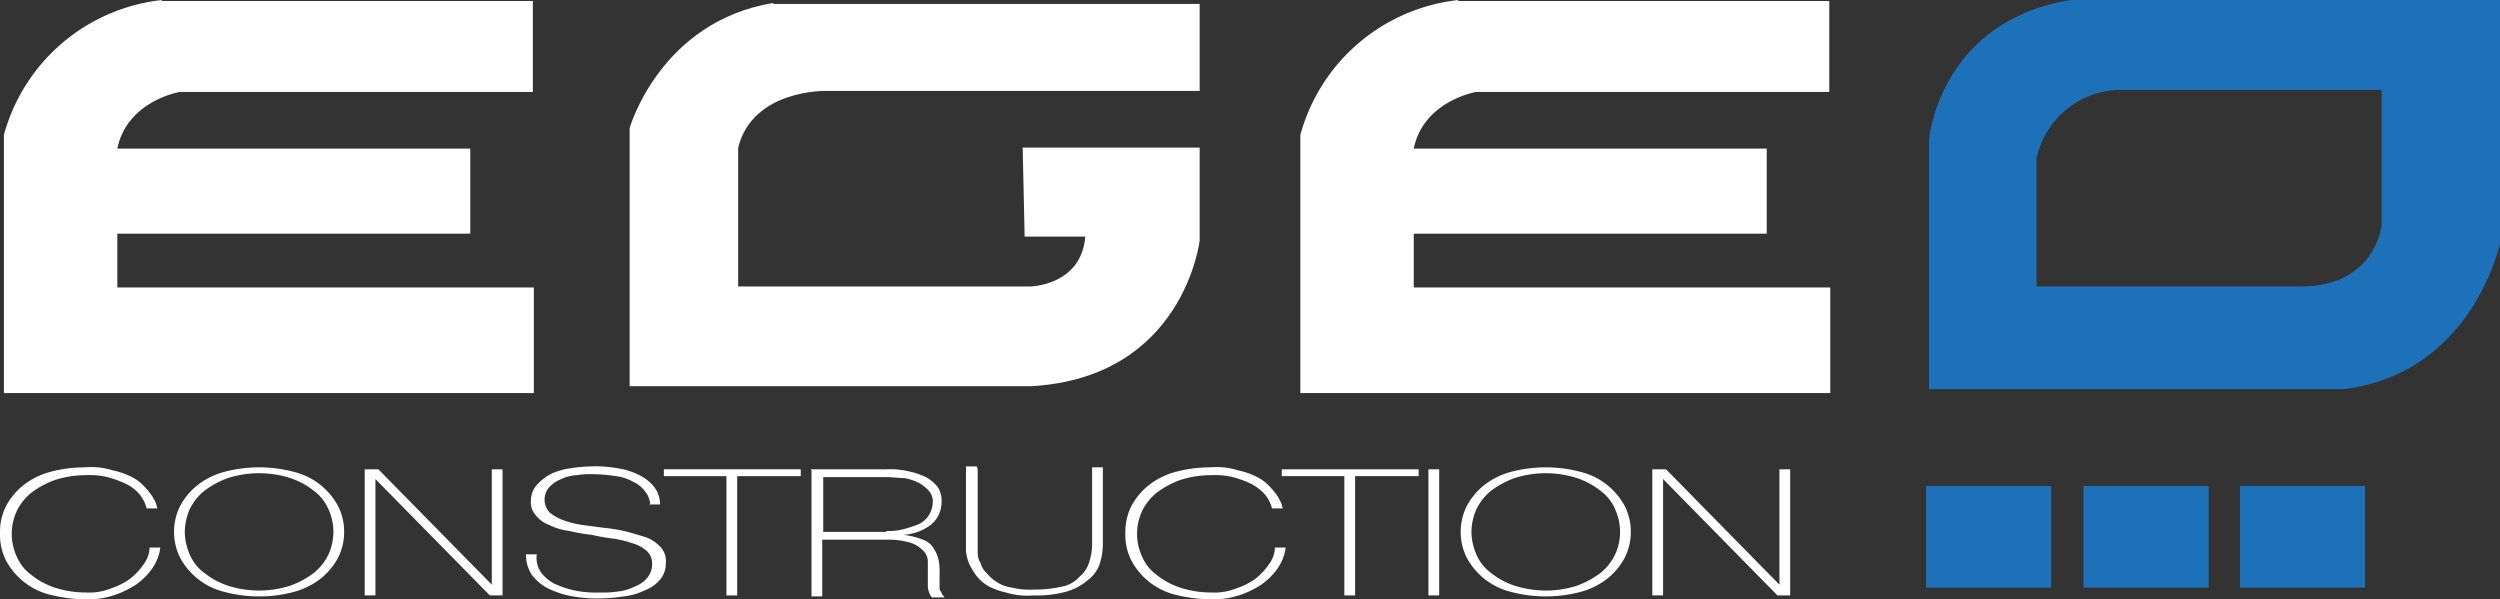 <?xml version="1.0" encoding="UTF-8"?>
<svg xmlns="http://www.w3.org/2000/svg" width="255.7" height="61.3" viewBox="0 0 255.7 61.3">
  <rect x="0" y="0" width="255.7" height="61.3" fill="#333333" stroke="none"/>
  <g id="Egeo-construction-Blanc-23" transform="translate(-18.6 -14.2)">
    <path id="Tracé_335" data-name="Tracé 335" d="M97.7,14.5C86.1,16.4,83,27.3,83,27.3V53.7h41.1c15.6-.9,17.2-14.9,17.2-14.9V29.3H123.2l.2,9.1h6.2c-.4,5-5.6,5.1-5.6,5.1H94.1V29.3c1.5-6,9-5.8,9-5.8h38.2V14.6H97.7Z" fill="#fff"></path>
    <path id="Tracé_336" data-name="Tracé 336" d="M230.4,14.2c-13.5,2.2-14.5,14.3-14.5,14.3V54h42.4c13.2-1.6,16-14.9,16-14.9V14.2H230.5Zm31.8,23s-.6,6.3-8.3,6.3h-27V30.4a8.885,8.885,0,0,1,8.1-7h27.2Z" fill="#1d71b8"></path>
    <path id="Tracé_337" data-name="Tracé 337" d="M35.2,14.2A18.869,18.869,0,0,0,19,28V54.4H73.2V43.6H30.6V38.1H66.7V29.4H30.6c1-4.9,6.4-5.8,6.4-5.8H73.1V14.3h-38Z" fill="#fff"></path>
    <path id="Tracé_338" data-name="Tracé 338" d="M167.8,14.2A18.869,18.869,0,0,0,151.6,28V54.4h54.2V43.6H163.2V38.1h36.1V29.4H163.2c1-4.9,6.4-5.8,6.4-5.8h36.1V14.3h-38Z" fill="#fff"></path>
    <g id="Groupe_367" data-name="Groupe 367">
      <path id="Tracé_339" data-name="Tracé 339" d="M18.6,68.6a5.834,5.834,0,0,1,.6-2.6,6.845,6.845,0,0,1,1.7-2.1,7.693,7.693,0,0,1,2.7-1.4,13.8,13.8,0,0,1,3.7-.5,7.2,7.2,0,0,1,2.8.3,7.711,7.711,0,0,1,2,.7,4.485,4.485,0,0,1,1.3,1,7.006,7.006,0,0,1,.8,1,5.9,5.9,0,0,1,.4.8c0,.2.1.3.1.4H33.6a3.694,3.694,0,0,0-.7-1.4,4.031,4.031,0,0,0-1.4-1.1,10.663,10.663,0,0,0-1.9-.7,7.845,7.845,0,0,0-2.2-.2,10.233,10.233,0,0,0-3.2.5,9.206,9.206,0,0,0-2.4,1.3,5.5,5.5,0,0,0-1.5,1.9,5.54,5.54,0,0,0,0,4.6A4.54,4.54,0,0,0,21.8,73a7.834,7.834,0,0,0,2.4,1.3,10.233,10.233,0,0,0,3.2.5,5.95,5.95,0,0,0,2.5-.4,7.454,7.454,0,0,0,2-1,6.73,6.73,0,0,0,1.4-1.5,2.934,2.934,0,0,0,.6-1.7H35a4.851,4.851,0,0,1-.8,2.1A6.852,6.852,0,0,1,32.5,74a9.733,9.733,0,0,1-2.3,1.1,8.475,8.475,0,0,1-2.9.4,15.684,15.684,0,0,1-3.7-.5,7.021,7.021,0,0,1-4.4-3.5,5.834,5.834,0,0,1-.6-2.6Z" fill="#fff"></path>
      <path id="Tracé_340" data-name="Tracé 340" d="M53.8,68.6a5.834,5.834,0,0,1-.6,2.6,6.845,6.845,0,0,1-1.7,2.1,7.693,7.693,0,0,1-2.7,1.4,13.242,13.242,0,0,1-3.7.5,13.8,13.8,0,0,1-3.7-.5A7.021,7.021,0,0,1,37,71.2,5.933,5.933,0,0,1,37,66a6.845,6.845,0,0,1,1.7-2.1,7.693,7.693,0,0,1,2.7-1.4,13.94,13.94,0,0,1,7.4,0A7.021,7.021,0,0,1,53.2,66,5.834,5.834,0,0,1,53.8,68.6Zm-16.3,0a5.932,5.932,0,0,0,.5,2.3,4.54,4.54,0,0,0,1.5,1.9,7.834,7.834,0,0,0,2.4,1.3,10.49,10.49,0,0,0,6.4,0,9.206,9.206,0,0,0,2.4-1.3,5.5,5.5,0,0,0,1.5-1.9,5.54,5.54,0,0,0,0-4.6,4.54,4.54,0,0,0-1.5-1.9,7.834,7.834,0,0,0-2.4-1.3,10.49,10.49,0,0,0-6.4,0,9.206,9.206,0,0,0-2.4,1.3A5.5,5.5,0,0,0,38,66.3,5.932,5.932,0,0,0,37.5,68.6Z" fill="#fff"></path>
      <path id="Tracé_341" data-name="Tracé 341" d="M55.9,62.2h1.4L68.9,74h0V62.2H70V75.1H68.7L57,63.2h0V75.1H55.9V62.2Z" fill="#fff"></path>
      <path id="Tracé_342" data-name="Tracé 342" d="M85.1,65.9a2.168,2.168,0,0,0-.5-1.4,2.94,2.94,0,0,0-1.2-1,4.779,4.779,0,0,0-1.8-.6,16.413,16.413,0,0,0-2.3-.2,8.622,8.622,0,0,0-1.7.1,4.193,4.193,0,0,0-1.6.4,3.6,3.6,0,0,0-1.2.8,1.94,1.94,0,0,0,0,2.6,4.678,4.678,0,0,0,1.4.8,9.725,9.725,0,0,0,2,.5c.8.1,1.5.2,2.3.3a15.718,15.718,0,0,1,2.3.4c.7.2,1.4.4,2,.6a3.881,3.881,0,0,1,1.4,1,2.066,2.066,0,0,1,.5,1.6,2.523,2.523,0,0,1-.6,1.7,3.807,3.807,0,0,1-1.6,1.1,6.463,6.463,0,0,1-2.1.6,17.96,17.96,0,0,1-2.2.2,14.166,14.166,0,0,1-3-.2,9.169,9.169,0,0,1-2.5-.8A4.744,4.744,0,0,1,73,73a3.7,3.7,0,0,1-.6-2.1h1.1a2.689,2.689,0,0,0,.4,1.8,4.071,4.071,0,0,0,1.4,1.2,10.33,10.33,0,0,0,2.1.7,10.978,10.978,0,0,0,2.6.2,9.723,9.723,0,0,0,1.8-.1,4.8,4.8,0,0,0,1.7-.5,3.045,3.045,0,0,0,1.3-.9,2.168,2.168,0,0,0,.5-1.4,1.728,1.728,0,0,0-.5-1.3,3.687,3.687,0,0,0-1.4-.8,11.7,11.7,0,0,0-2-.5,22.3,22.3,0,0,1-2.3-.4,18.456,18.456,0,0,1-2.3-.4,5.869,5.869,0,0,1-2-.6,2.981,2.981,0,0,1-1.4-1,1.964,1.964,0,0,1-.5-1.5,2.452,2.452,0,0,1,.6-1.6,5.256,5.256,0,0,1,1.4-1.1,6.637,6.637,0,0,1,2-.6,16.352,16.352,0,0,1,2.2-.2,12.744,12.744,0,0,1,2.7.2,7.107,7.107,0,0,1,2.2.7A4.428,4.428,0,0,1,85.5,64a2.792,2.792,0,0,1,.6,1.8H85Z" fill="#fff"></path>
      <path id="Tracé_343" data-name="Tracé 343" d="M86.5,62.9v-.7h14v.7H94V75.1H92.9V62.9H86.5Z" fill="#fff"></path>
      <path id="Tracé_344" data-name="Tracé 344" d="M101.5,62.2h7.7a8.578,8.578,0,0,1,2.3.2,7.59,7.59,0,0,1,1.8.6,4,4,0,0,1,1.2,1,2.537,2.537,0,0,1,.4,1.6,2.986,2.986,0,0,1-1,2.2,5.07,5.07,0,0,1-2.9,1.1h0a8.3,8.3,0,0,1,2,.5,2.012,2.012,0,0,1,1.1.9,3.337,3.337,0,0,1,.5,1.2,5.7,5.7,0,0,1,.1,1.3v1.4a.735.735,0,0,0,.2.6c0,.2.2.3.3.5h-1.3a2.1,2.1,0,0,1-.4-1.1V71.6a1.606,1.606,0,0,0-.5-1.1,3.219,3.219,0,0,0-1.3-.8,8.075,8.075,0,0,0-2.5-.3h-6.5v5.8h-1.1V62.3Zm7.7,6.3a5.845,5.845,0,0,0,1.9-.2,13.082,13.082,0,0,0,1.5-.5,2.538,2.538,0,0,0,1.4-2.2,1.594,1.594,0,0,0-.4-1.2,3.915,3.915,0,0,0-1-.8,5.271,5.271,0,0,0-1.5-.5c-.6,0-1.2-.1-1.8-.1h-6.5v5.6h6.5Z" fill="#fff"></path>
      <path id="Tracé_345" data-name="Tracé 345" d="M118.6,62.2v8.6a1.929,1.929,0,0,0,.3,1,2.075,2.075,0,0,0,.6,1,4.5,4.5,0,0,0,1,.9,3.819,3.819,0,0,0,1.6.6,7.865,7.865,0,0,0,2.3.2,12.02,12.02,0,0,0,2.8-.3,3.165,3.165,0,0,0,1.8-1,3.072,3.072,0,0,0,1-1.5,6.014,6.014,0,0,0,.3-2V62h1.1v7.7a6.648,6.648,0,0,1-.3,2.1,3.346,3.346,0,0,1-1.2,1.7,5.738,5.738,0,0,1-2.2,1.2,11.328,11.328,0,0,1-3.4.4,7.471,7.471,0,0,1-2.8-.3,6.9,6.9,0,0,1-1.9-.7,4.263,4.263,0,0,1-1.2-1.1,7.458,7.458,0,0,1-.7-1.2,5.275,5.275,0,0,1-.3-1.2V61.9h1.1Z" fill="#fff"></path>
      <path id="Tracé_346" data-name="Tracé 346" d="M133.7,68.6a5.834,5.834,0,0,1,.6-2.6,6.844,6.844,0,0,1,1.7-2.1,7.692,7.692,0,0,1,2.7-1.4,13.8,13.8,0,0,1,3.7-.5,7.2,7.2,0,0,1,2.8.3,7.711,7.711,0,0,1,2,.7,4.486,4.486,0,0,1,1.3,1,7.006,7.006,0,0,1,.8,1,5.9,5.9,0,0,1,.4.8c0,.2.1.3.1.4h-1.1a3.694,3.694,0,0,0-.7-1.4,5.255,5.255,0,0,0-1.4-1.1,10.663,10.663,0,0,0-1.9-.7,7.845,7.845,0,0,0-2.2-.2,10.233,10.233,0,0,0-3.2.5,9.206,9.206,0,0,0-2.4,1.3,5.5,5.5,0,0,0-1.5,1.9,5.54,5.54,0,0,0,0,4.6,4.54,4.54,0,0,0,1.5,1.9,7.834,7.834,0,0,0,2.4,1.3,10.233,10.233,0,0,0,3.2.5,5.95,5.95,0,0,0,2.5-.4,7.454,7.454,0,0,0,2-1,6.73,6.73,0,0,0,1.4-1.5,2.934,2.934,0,0,0,.6-1.7h1.1a4.851,4.851,0,0,1-.8,2.1,6.852,6.852,0,0,1-1.7,1.7,9.733,9.733,0,0,1-2.3,1.1,8.85,8.85,0,0,1-2.9.4,15.684,15.684,0,0,1-3.7-.5,7.021,7.021,0,0,1-4.4-3.5,5.834,5.834,0,0,1-.6-2.6Z" fill="#fff"></path>
      <path id="Tracé_347" data-name="Tracé 347" d="M149.7,62.9v-.7h14v.7h-6.5V75.1h-1.1V62.9h-6.4Z" fill="#fff"></path>
      <path id="Tracé_348" data-name="Tracé 348" d="M164.7,62.2h1.1V75.1h-1.1V62.2Z" fill="#fff"></path>
      <path id="Tracé_349" data-name="Tracé 349" d="M185.4,68.6a5.834,5.834,0,0,1-.6,2.6,6.844,6.844,0,0,1-1.7,2.1,7.692,7.692,0,0,1-2.7,1.4,13.94,13.94,0,0,1-7.4,0,7.021,7.021,0,0,1-4.4-3.5,5.933,5.933,0,0,1,0-5.2,6.844,6.844,0,0,1,1.7-2.1,7.692,7.692,0,0,1,2.7-1.4,13.94,13.94,0,0,1,7.4,0,7.021,7.021,0,0,1,4.4,3.5A5.834,5.834,0,0,1,185.4,68.6Zm-16.3,0a5.932,5.932,0,0,0,.5,2.3,4.54,4.54,0,0,0,1.5,1.9,7.834,7.834,0,0,0,2.4,1.3,10.732,10.732,0,0,0,3.2.5,10.233,10.233,0,0,0,3.2-.5,9.206,9.206,0,0,0,2.4-1.3,5.5,5.5,0,0,0,1.5-1.9,5.54,5.54,0,0,0,0-4.6,4.54,4.54,0,0,0-1.5-1.9,7.834,7.834,0,0,0-2.4-1.3,10.49,10.49,0,0,0-6.4,0,9.206,9.206,0,0,0-2.4,1.3,5.5,5.5,0,0,0-1.5,1.9A5.932,5.932,0,0,0,169.1,68.6Z" fill="#fff"></path>
      <path id="Tracé_350" data-name="Tracé 350" d="M187.6,62.2H189L200.6,74h0V62.2h1.1V75.1h-1.3L188.7,63.2h0V75.1h-1.1V62.2Z" fill="#fff"></path>
    </g>
    <rect id="Rectangle_258" data-name="Rectangle 258" width="12.8" height="10.4" transform="translate(215.6 63.9)" fill="#1d71b8"></rect>
    <rect id="Rectangle_259" data-name="Rectangle 259" width="12.8" height="10.4" transform="translate(231.7 63.9)" fill="#1d71b8"></rect>
    <rect id="Rectangle_260" data-name="Rectangle 260" width="12.8" height="10.4" transform="translate(247.7 63.9)" fill="#1d71b8"></rect>
  </g>
</svg>
